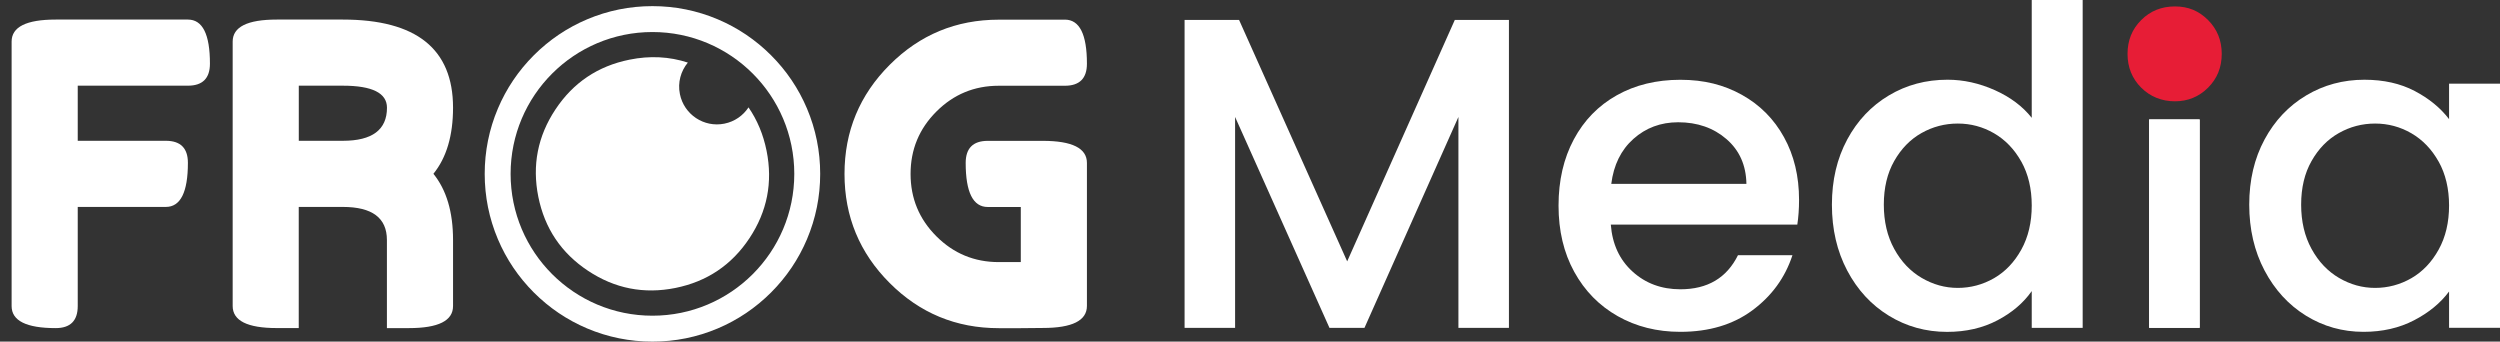 <svg width="161" height="22" viewBox="0 0 161 22" fill="none" xmlns="http://www.w3.org/2000/svg">
<rect x="0" y="0" width="161" height="22" fill="#333333" stroke="none"/>
<path d="M97.175 1.283V21.114H93.922V7.532L87.872 21.114H85.617L79.54 7.532V21.114H76.287V1.283H79.796L86.758 16.832L93.69 1.283H97.172H97.175Z" fill="white"/>
<path d="M115.749 14.464H103.736C103.832 15.721 104.297 16.73 105.136 17.489C105.972 18.249 107 18.63 108.217 18.63C109.968 18.63 111.202 17.897 111.925 16.435H115.434C114.96 17.881 114.098 19.065 112.851 19.987C111.603 20.909 110.058 21.37 108.214 21.37C106.711 21.37 105.365 21.032 104.177 20.358C102.987 19.682 102.055 18.733 101.381 17.506C100.705 16.279 100.37 14.859 100.37 13.241C100.37 11.622 100.698 10.202 101.355 8.975C102.011 7.748 102.933 6.803 104.121 6.136C105.308 5.469 106.675 5.138 108.214 5.138C109.753 5.138 111.02 5.463 112.181 6.109C113.341 6.756 114.244 7.665 114.89 8.836C115.537 10.007 115.859 11.35 115.859 12.872C115.859 13.463 115.819 13.993 115.746 14.471L115.749 14.464ZM112.469 11.841C112.449 10.643 112.021 9.682 111.186 8.959C110.35 8.236 109.312 7.874 108.074 7.874C106.953 7.874 105.992 8.232 105.192 8.945C104.393 9.658 103.919 10.624 103.766 11.841H112.469Z" fill="white"/>
<path d="M118.96 8.985C119.616 7.768 120.509 6.823 121.643 6.146C122.774 5.469 124.034 5.134 125.424 5.134C126.452 5.134 127.464 5.36 128.462 5.804C129.461 6.252 130.257 6.846 130.844 7.589V0H134.124V21.114H130.844V18.746C130.31 19.509 129.573 20.136 128.631 20.63C127.689 21.124 126.611 21.373 125.394 21.373C124.024 21.373 122.774 21.025 121.643 20.332C120.512 19.639 119.616 18.667 118.96 17.423C118.303 16.176 117.975 14.766 117.975 13.184C117.975 11.602 118.303 10.209 118.96 8.988V8.985ZM130.174 10.411C129.726 9.612 129.142 9.005 128.419 8.584C127.696 8.166 126.917 7.957 126.081 7.957C125.245 7.957 124.462 8.163 123.742 8.57C123.019 8.978 122.436 9.579 121.988 10.368C121.54 11.158 121.318 12.093 121.318 13.178C121.318 14.262 121.54 15.214 121.988 16.03C122.436 16.849 123.026 17.469 123.756 17.897C124.489 18.325 125.262 18.541 126.081 18.541C126.9 18.541 127.696 18.332 128.419 17.914C129.142 17.496 129.726 16.882 130.174 16.073C130.621 15.264 130.844 14.318 130.844 13.234C130.844 12.149 130.618 11.207 130.174 10.408V10.411Z" fill="white"/>
<path d="M145.836 8.986C146.493 7.768 147.385 6.823 148.519 6.146C149.65 5.47 150.901 5.135 152.27 5.135C153.508 5.135 154.585 5.377 155.508 5.861C156.43 6.345 157.166 6.949 157.72 7.672V5.39H161V21.112H157.72V18.773C157.169 19.516 156.416 20.133 155.464 20.627C154.513 21.122 153.428 21.37 152.211 21.37C150.861 21.37 149.624 21.022 148.503 20.329C147.382 19.636 146.493 18.664 145.836 17.42C145.179 16.173 144.851 14.763 144.851 13.181C144.851 11.599 145.179 10.206 145.836 8.986ZM157.05 10.412C156.602 9.612 156.018 9.005 155.295 8.584C154.572 8.166 153.793 7.957 152.957 7.957C152.121 7.957 151.338 8.163 150.619 8.571C149.896 8.979 149.312 9.579 148.864 10.369C148.416 11.158 148.194 12.093 148.194 13.178C148.194 14.262 148.416 15.214 148.864 16.03C149.312 16.849 149.902 17.47 150.632 17.898C151.365 18.326 152.138 18.541 152.957 18.541C153.776 18.541 154.572 18.332 155.295 17.914C156.018 17.496 156.602 16.883 157.05 16.073C157.498 15.264 157.72 14.319 157.72 13.234C157.72 12.15 157.494 11.208 157.05 10.408V10.412Z" fill="white"/>
<path d="M141.657 7.692H138.404V21.112H141.657V7.692Z" fill="white"/>
<path d="M141.657 7.692H138.404V21.112H141.657V7.692Z" fill="white"/>
<path d="M137.892 5.645C137.308 5.058 137.013 4.334 137.013 3.469C137.013 2.603 137.305 1.88 137.892 1.293C138.476 0.706 139.202 0.414 140.068 0.414C140.934 0.414 141.614 0.706 142.201 1.293C142.784 1.88 143.08 2.603 143.08 3.469C143.08 4.334 142.788 5.058 142.201 5.645C141.614 6.228 140.904 6.524 140.068 6.524C139.232 6.524 138.479 6.232 137.892 5.645Z" fill="#E71D36"/>
<path d="M0.748 2.679C0.748 1.734 1.693 1.26 3.587 1.26H12.101C13.046 1.26 13.52 2.205 13.52 4.099C13.52 5.044 13.046 5.518 12.101 5.518H5.006V9.067H10.681C11.627 9.067 12.101 9.542 12.101 10.487C12.101 12.377 11.627 13.326 10.681 13.326H5.006V19.711C5.006 20.656 4.532 21.13 3.587 21.13C1.696 21.13 0.748 20.656 0.748 19.711V2.683V2.679Z" fill="white"/>
<path d="M19.242 21.127H17.823C15.932 21.127 14.984 20.653 14.984 19.707V2.679C14.984 1.734 15.929 1.26 17.823 1.26H22.081C26.811 1.26 29.176 3.15 29.176 6.935C29.176 8.732 28.755 10.152 27.912 11.193C28.755 12.235 29.176 13.655 29.176 15.452V19.711C29.176 20.656 28.231 21.13 26.337 21.13H24.917V15.456C24.917 14.036 23.972 13.326 22.078 13.326H19.239V21.13L19.242 21.127ZM19.242 5.518V9.067H22.081C23.972 9.067 24.921 8.358 24.921 6.938C24.921 5.993 23.975 5.518 22.081 5.518H19.242Z" fill="white"/>
<path d="M49.368 9.711C49.156 8.66 48.767 7.731 48.204 6.915C47.859 7.439 47.315 7.831 46.651 7.963C45.335 8.229 44.051 7.376 43.786 6.06C43.633 5.313 43.845 4.577 44.297 4.03C43.106 3.642 41.855 3.575 40.535 3.844C38.505 4.255 36.917 5.32 35.772 7.045C34.628 8.769 34.26 10.647 34.668 12.677C35.079 14.707 36.144 16.295 37.869 17.439C39.593 18.584 41.471 18.952 43.5 18.544C45.53 18.133 47.119 17.068 48.263 15.343C49.408 13.619 49.776 11.741 49.368 9.711Z" fill="white"/>
<path d="M42.017 2.063C47.062 2.063 51.152 6.152 51.152 11.197C51.152 16.242 47.062 20.331 42.017 20.331C36.973 20.331 32.883 16.242 32.883 11.197C32.883 6.152 36.973 2.063 42.017 2.063ZM42.017 0.395C40.562 0.395 39.145 0.68 37.812 1.244C36.525 1.788 35.371 2.567 34.379 3.559C33.387 4.55 32.608 5.705 32.064 6.992C31.5 8.325 31.215 9.738 31.215 11.197C31.215 12.657 31.5 14.069 32.064 15.403C32.608 16.69 33.387 17.844 34.379 18.836C35.371 19.827 36.525 20.607 37.812 21.151C39.145 21.715 40.558 22 42.017 22C43.477 22 44.89 21.715 46.223 21.151C47.51 20.607 48.664 19.827 49.656 18.836C50.648 17.844 51.427 16.69 51.971 15.403C52.535 14.069 52.82 12.657 52.82 11.197C52.82 9.738 52.535 8.325 51.971 6.992C51.427 5.705 50.648 4.55 49.656 3.559C48.664 2.567 47.51 1.788 46.223 1.244C44.89 0.68 43.477 0.395 42.017 0.395Z" fill="white"/>
<path d="M68.578 1.264C69.524 1.264 69.998 2.209 69.998 4.103C69.998 5.048 69.524 5.522 68.578 5.522H64.32C62.748 5.522 61.411 6.076 60.303 7.184C59.195 8.292 58.641 9.629 58.641 11.201C58.641 12.773 59.195 14.11 60.303 15.217C61.411 16.325 62.748 16.879 64.32 16.879H65.739V13.33H63.61C62.665 13.33 62.19 12.385 62.19 10.491C62.19 9.546 62.665 9.071 63.61 9.071H67.159C69.049 9.071 69.998 9.546 69.998 10.491V19.701C69.998 20.647 69.053 21.121 67.159 21.121L65.739 21.134H64.32C61.577 21.134 59.235 20.166 57.295 18.226C55.355 16.285 54.386 13.944 54.386 11.201C54.386 8.458 55.355 6.116 57.295 4.176C59.235 2.235 61.577 1.267 64.32 1.267H68.578V1.264Z" fill="white"/>
</svg>
